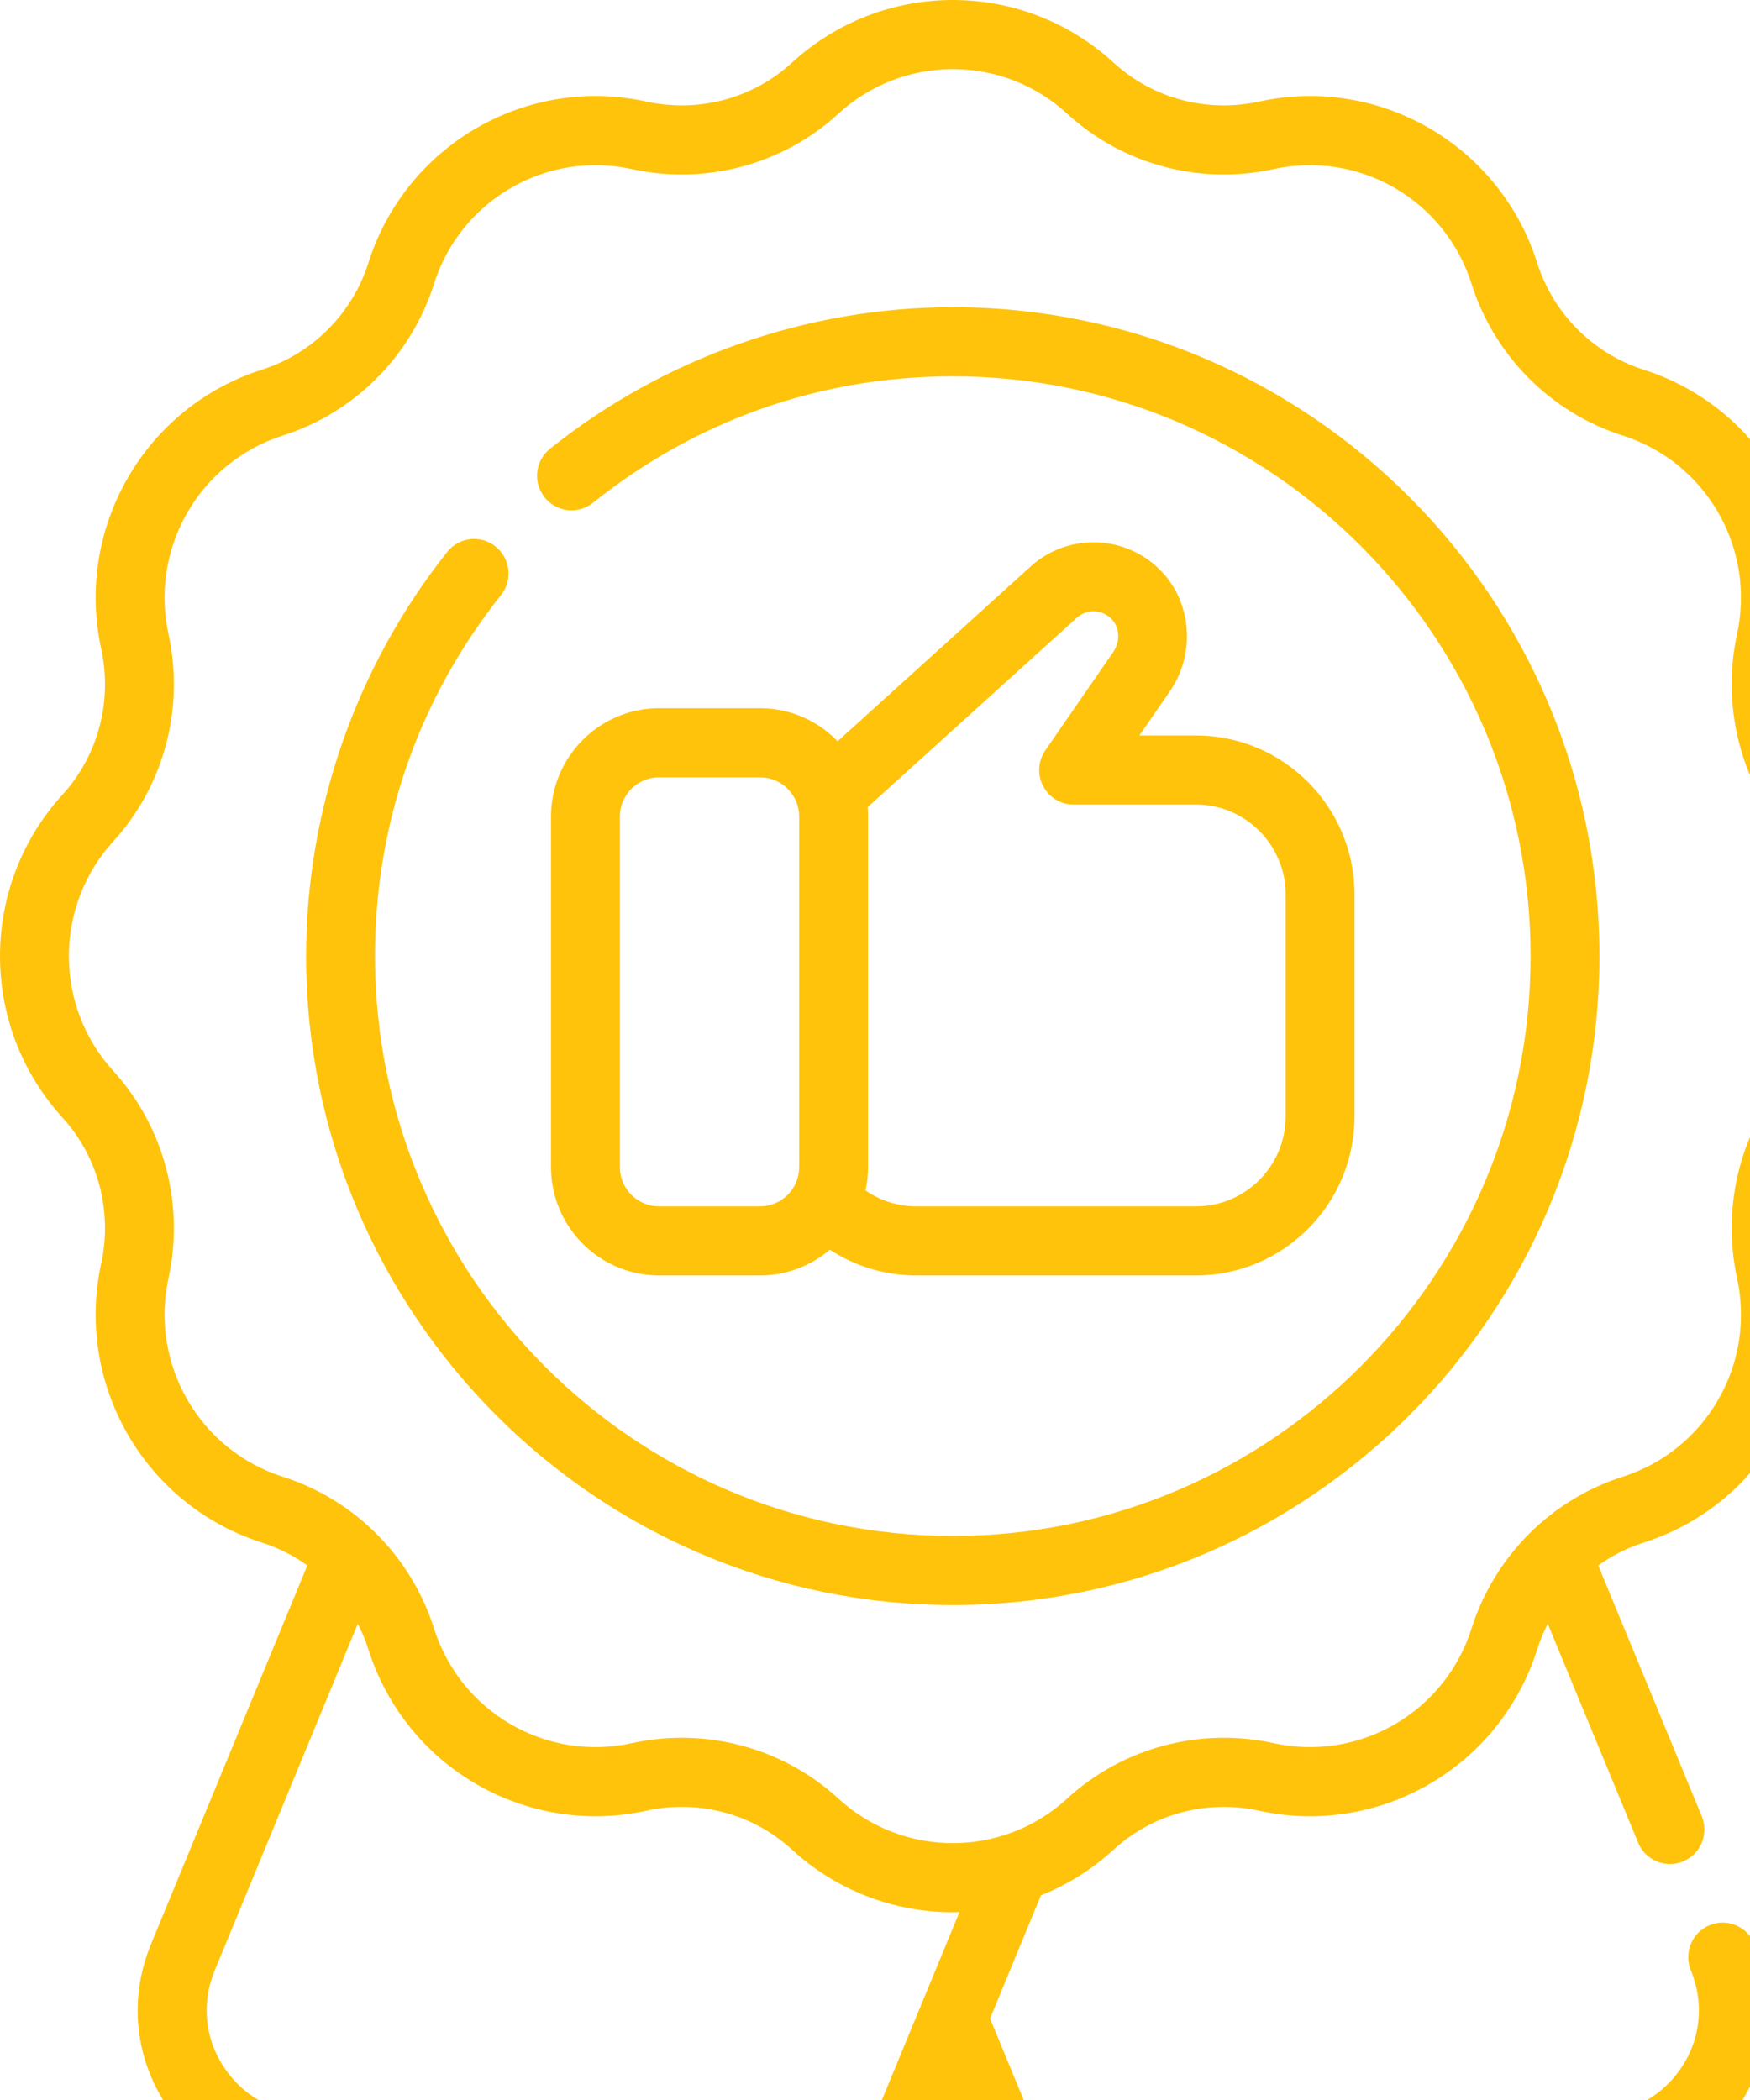 <svg width="135" height="162" viewBox="0 0 135 162" fill="none" xmlns="http://www.w3.org/2000/svg">
<path d="M147 73.759C147 69.134 145.287 64.709 142.177 61.3C139.43 58.288 138.315 54.08 139.194 50.043C140.174 45.545 139.449 40.87 137.153 36.879C134.854 32.883 131.175 29.914 126.796 28.518C122.892 27.274 119.821 24.193 118.582 20.276C117.191 15.88 114.232 12.189 110.25 9.882C106.274 7.578 101.616 6.851 97.132 7.834C93.11 8.716 88.916 7.597 85.915 4.84C82.518 1.719 78.109 0 73.5 0C68.891 0 64.483 1.719 61.085 4.84C58.084 7.597 53.891 8.717 49.868 7.834C45.386 6.852 40.727 7.578 36.75 9.882C32.768 12.189 29.809 15.88 28.418 20.276C27.179 24.194 24.109 27.274 20.205 28.518C15.825 29.914 12.146 32.883 9.847 36.88C7.552 40.87 6.827 45.545 7.806 50.044C8.685 54.08 7.57 58.288 4.823 61.3C1.713 64.709 0 69.134 0 73.759C0 78.384 1.713 82.808 4.823 86.218C7.57 89.229 8.685 93.438 7.806 97.474C6.826 101.973 7.551 106.648 9.847 110.638C12.146 114.634 15.825 117.604 20.205 118.999C21.473 119.403 22.65 120.004 23.708 120.761L11.655 149.962C9.78 154.505 10.482 159.514 13.532 163.362C16.582 167.209 21.288 169.022 26.121 168.21C33.66 166.944 41.4 170.16 45.838 176.406C48.376 179.977 52.314 182 56.591 182C57.108 182 57.631 181.971 58.156 181.91C63.024 181.354 67.05 178.31 68.925 173.767L73.501 162.682L78.076 173.767C79.951 178.31 83.977 181.354 88.845 181.91C89.37 181.971 89.893 182 90.41 182C94.686 182 98.625 179.977 101.163 176.406C105.601 170.16 113.342 166.943 120.88 168.21C125.711 169.021 130.418 167.21 133.468 163.362C136.518 159.514 137.22 154.505 135.345 149.962C134.784 148.602 133.23 147.956 131.874 148.519C130.519 149.083 129.875 150.642 130.437 152.002C131.562 154.728 131.14 157.734 129.31 160.042C127.48 162.351 124.658 163.439 121.757 162.951C112.23 161.35 102.446 165.416 96.836 173.31C95.129 175.712 92.367 176.947 89.446 176.613C86.525 176.279 84.11 174.453 82.984 171.727L76.376 155.716L80.299 146.212C82.349 145.393 84.254 144.205 85.915 142.678C88.916 139.921 93.111 138.803 97.132 139.684C101.617 140.668 106.274 139.94 110.25 137.636C114.232 135.329 117.191 131.638 118.582 127.242C118.799 126.555 119.076 125.896 119.4 125.266L126.37 142.15C126.793 143.177 127.782 143.797 128.825 143.797C129.164 143.797 129.508 143.732 129.841 143.593C131.196 143.03 131.84 141.47 131.278 140.11L123.292 120.761C124.35 120.004 125.528 119.403 126.796 118.999C131.175 117.604 134.854 114.635 137.153 110.638C139.448 106.647 140.173 101.973 139.194 97.474C138.315 93.437 139.43 89.229 142.177 86.218C145.287 82.808 147 78.383 147 73.759ZM64.016 171.726C62.891 174.452 60.475 176.278 57.554 176.612C54.635 176.947 51.871 175.711 50.164 173.31C44.554 165.416 34.774 161.35 25.243 162.951C22.346 163.438 19.52 162.351 17.69 160.042C15.86 157.733 15.439 154.727 16.564 152.002L27.6 125.265C27.925 125.895 28.201 126.554 28.419 127.241C29.809 131.637 32.769 135.328 36.751 137.635C40.727 139.939 45.386 140.666 49.868 139.683C53.89 138.8 58.084 139.92 61.085 142.677C64.483 145.798 68.892 147.517 73.501 147.517C73.672 147.517 73.843 147.51 74.014 147.505L64.016 171.726ZM138.258 82.617C134.346 86.905 132.756 92.885 134.003 98.613C134.699 101.811 134.184 105.135 132.551 107.972C130.916 110.814 128.301 112.925 125.187 113.917C119.641 115.685 115.278 120.063 113.518 125.628C112.529 128.753 110.425 131.378 107.593 133.018C104.766 134.657 101.453 135.174 98.267 134.475C92.559 133.223 86.6 134.819 82.327 138.745C79.912 140.964 76.777 142.186 73.5 142.186C70.223 142.186 67.088 140.964 64.672 138.745C61.358 135.7 57.03 134.057 52.591 134.057C51.307 134.057 50.014 134.194 48.733 134.475C45.545 135.174 42.233 134.657 39.406 133.019C36.574 131.378 34.471 128.753 33.482 125.629C31.721 120.063 27.359 115.685 21.812 113.918C18.698 112.926 16.083 110.815 14.448 107.973C12.816 105.135 12.3 101.811 12.996 98.613C14.244 92.886 12.653 86.906 8.742 82.618C6.53 80.194 5.313 77.048 5.313 73.759C5.313 70.471 6.53 67.324 8.742 64.901C12.653 60.613 14.244 54.633 12.996 48.905C12.3 45.707 12.816 42.383 14.448 39.546C16.083 36.704 18.698 34.593 21.812 33.6C27.359 31.834 31.721 27.456 33.482 21.89C34.471 18.765 36.574 16.14 39.406 14.5C42.234 12.861 45.546 12.345 48.733 13.043C54.44 14.294 60.399 12.699 64.672 8.773C67.087 6.554 70.222 5.332 73.499 5.332C76.777 5.332 79.912 6.554 82.327 8.773C86.6 12.699 92.559 14.295 98.266 13.043C101.452 12.344 104.765 12.862 107.593 14.5C110.424 16.14 112.529 18.765 113.517 21.89C115.278 27.456 119.64 31.834 125.187 33.601C128.301 34.593 130.916 36.704 132.551 39.546C134.183 42.384 134.698 45.708 134.002 48.906C132.755 54.634 134.346 60.613 138.258 64.901C140.469 67.325 141.686 70.471 141.686 73.759C141.686 77.048 140.469 80.194 138.258 82.617Z" fill="#FFC30B"/>
<path d="M73.5 23.698C62.256 23.698 51.222 27.576 42.43 34.618C41.283 35.536 41.096 37.214 42.011 38.365C42.926 39.515 44.598 39.704 45.745 38.785C53.713 32.403 63.311 29.03 73.501 29.03C98.078 29.03 118.073 49.095 118.073 73.759C118.073 98.422 98.078 118.488 73.501 118.488C48.923 118.488 28.928 98.422 28.928 73.759C28.928 63.533 32.289 53.901 38.649 45.905C39.565 44.755 39.377 43.077 38.23 42.158C37.084 41.239 35.412 41.428 34.496 42.579C27.479 51.402 23.614 62.475 23.614 73.758C23.614 101.362 45.993 123.819 73.5 123.819C101.006 123.819 123.385 101.362 123.385 73.758C123.385 46.155 101.007 23.698 73.5 23.698Z" fill="#FFC30B"/>
<path d="M89.736 44.224C87.056 41.254 82.467 41.018 79.506 43.699L64.615 57.183C63.1 55.613 60.98 54.634 58.635 54.634H50.835C46.242 54.634 42.506 58.384 42.506 62.993V90.032C42.506 94.641 46.242 98.391 50.835 98.391H58.635C60.685 98.391 62.563 97.642 64.016 96.405C65.984 97.697 68.283 98.391 70.689 98.391H92.264C99.008 98.391 104.493 92.886 104.493 86.119V69.008C104.493 62.241 99.008 56.736 92.264 56.736H87.895L90.239 53.342C92.18 50.532 91.968 46.698 89.736 44.224ZM58.635 93.059H50.835C49.172 93.059 47.819 91.701 47.819 90.032V62.993C47.819 61.324 49.172 59.966 50.835 59.966H58.635C60.298 59.966 61.651 61.324 61.651 62.993V90.032C61.651 91.701 60.298 93.059 58.635 93.059ZM92.265 62.068C96.078 62.068 99.18 65.181 99.18 69.008V86.119C99.18 89.946 96.078 93.059 92.265 93.059H70.689C69.267 93.059 67.912 92.627 66.768 91.832C66.895 91.252 66.964 90.65 66.964 90.032V62.993C66.964 62.749 66.951 62.508 66.931 62.268L83.065 47.657C83.855 46.943 85.08 47.008 85.797 47.803C86.389 48.459 86.421 49.511 85.873 50.305L80.639 57.884C80.076 58.699 80.011 59.76 80.469 60.639C80.928 61.517 81.834 62.068 82.823 62.068L92.265 62.068Z" fill="#FFC30B"/>
</svg>
